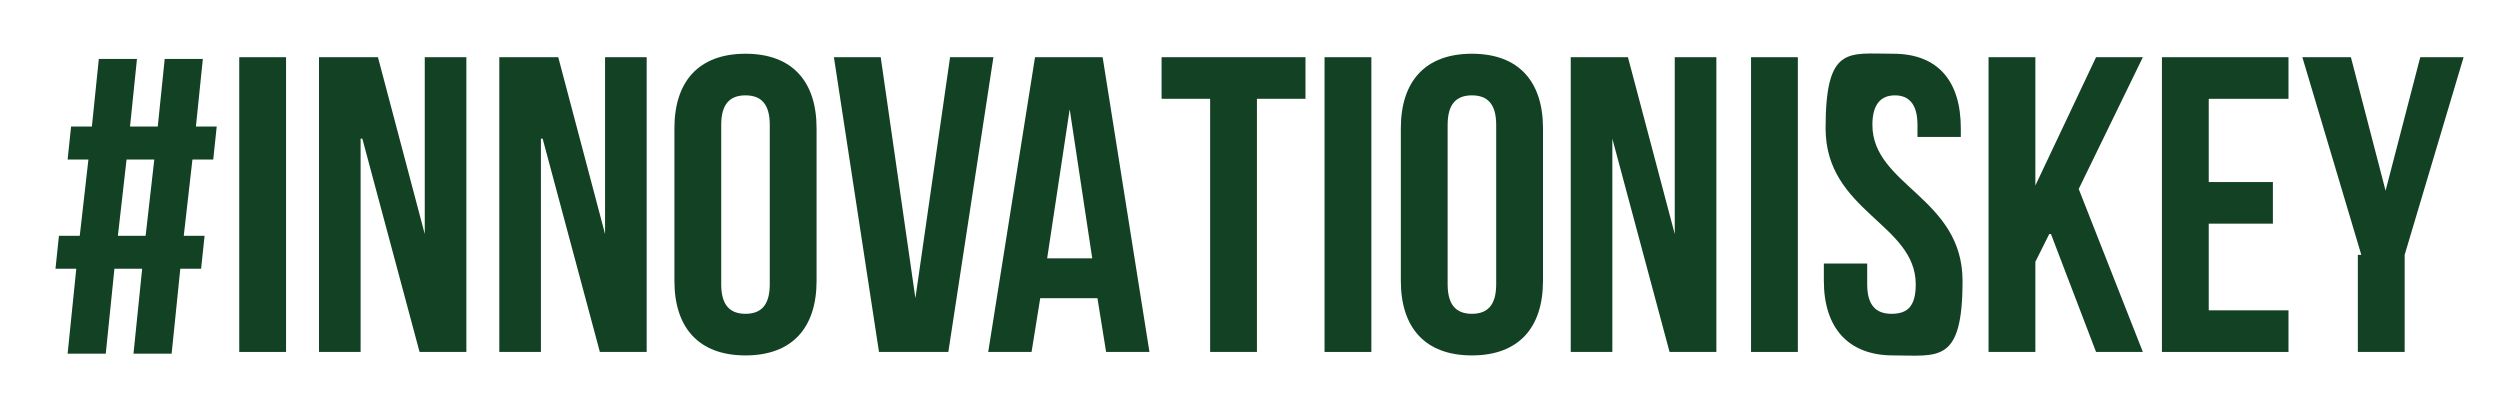 <svg xmlns="http://www.w3.org/2000/svg" id="Ebene_1" viewBox="0 0 144.2 24.2"><defs><style>      .st0 {        fill: #124123;      }    </style></defs><path class="st0" d="M8.2,15.5h-1.6l-.5,4.9h-2.2l.5-4.9h-1.2l.2-1.9h1.2l.5-4.4h-1.2l.2-1.9h1.2l.4-3.9h2.2l-.4,3.9h1.6l.4-3.9h2.2l-.4,3.9h1.2l-.2,1.9h-1.2l-.5,4.4h1.2l-.2,1.9h-1.2l-.5,4.9h-2.2l.5-4.9ZM6.8,13.6h1.6l.5-4.4h-1.6l-.5,4.4Z"></path><path class="st0" d="M13.8,3.3h2.7v17h-2.7V3.3Z"></path><path class="st0" d="M20.8,8v12.3h-2.4V3.3h3.4l2.7,10.2V3.3h2.4v17h-2.7l-3.3-12.3Z"></path><path class="st0" d="M31.2,8v12.3h-2.4V3.3h3.4l2.7,10.2V3.3h2.4v17h-2.7l-3.3-12.3Z"></path><path class="st0" d="M38.9,7.4c0-2.7,1.4-4.3,4.1-4.3s4.1,1.6,4.1,4.3v8.8c0,2.7-1.4,4.3-4.1,4.3s-4.1-1.6-4.1-4.3V7.4ZM41.6,16.4c0,1.2.5,1.7,1.4,1.7s1.4-.5,1.4-1.7V7.2c0-1.2-.5-1.7-1.4-1.7s-1.4.5-1.4,1.7v9.2Z"></path><path class="st0" d="M52.8,17.2l2-13.9h2.5l-2.6,17h-4l-2.6-17h2.7l2,13.9Z"></path><path class="st0" d="M66.5,20.3h-2.7l-.5-3.1h-3.3l-.5,3.1h-2.5l2.7-17h3.9l2.7,17ZM60.4,14.9h2.6l-1.3-8.6-1.3,8.6Z"></path><path class="st0" d="M67,3.3h8.3v2.4h-2.8v14.6h-2.7V5.7h-2.8v-2.4Z"></path><path class="st0" d="M76.4,3.3h2.7v17h-2.7V3.3Z"></path><path class="st0" d="M80.8,7.4c0-2.7,1.4-4.3,4.1-4.3s4.1,1.6,4.1,4.3v8.8c0,2.7-1.4,4.3-4.1,4.3s-4.1-1.6-4.1-4.3V7.4ZM83.5,16.4c0,1.2.5,1.7,1.4,1.7s1.4-.5,1.4-1.7V7.2c0-1.2-.5-1.7-1.4-1.7s-1.4.5-1.4,1.7v9.2Z"></path><path class="st0" d="M93,8v12.3h-2.4V3.3h3.3l2.7,10.2V3.3h2.4v17h-2.7l-3.3-12.3Z"></path><path class="st0" d="M101,3.3h2.7v17h-2.7V3.3Z"></path><path class="st0" d="M109.2,3.1c2.6,0,3.9,1.6,3.9,4.3v.5h-2.5v-.7c0-1.2-.5-1.7-1.3-1.7s-1.3.5-1.3,1.7c0,3.5,5.2,4.2,5.2,9s-1.4,4.3-4,4.3-4-1.6-4-4.3v-1h2.5v1.2c0,1.2.5,1.7,1.4,1.7s1.4-.4,1.4-1.7c0-3.5-5.2-4.2-5.2-9s1.3-4.3,3.9-4.3Z"></path><path class="st0" d="M118.2,13.5l-.8,1.6v5.2h-2.7V3.3h2.7v7.4l3.5-7.4h2.7l-3.7,7.6,3.7,9.4h-2.7l-2.6-6.8Z"></path><path class="st0" d="M127.4,10.5h3.7v2.4h-3.7v5h4.6v2.4h-7.3V3.3h7.3v2.4h-4.6v4.7Z"></path><path class="st0" d="M136.2,14.7l-3.4-11.4h2.8l2,7.7,2-7.7h2.5l-3.4,11.4v5.6h-2.7v-5.6Z"></path></svg>